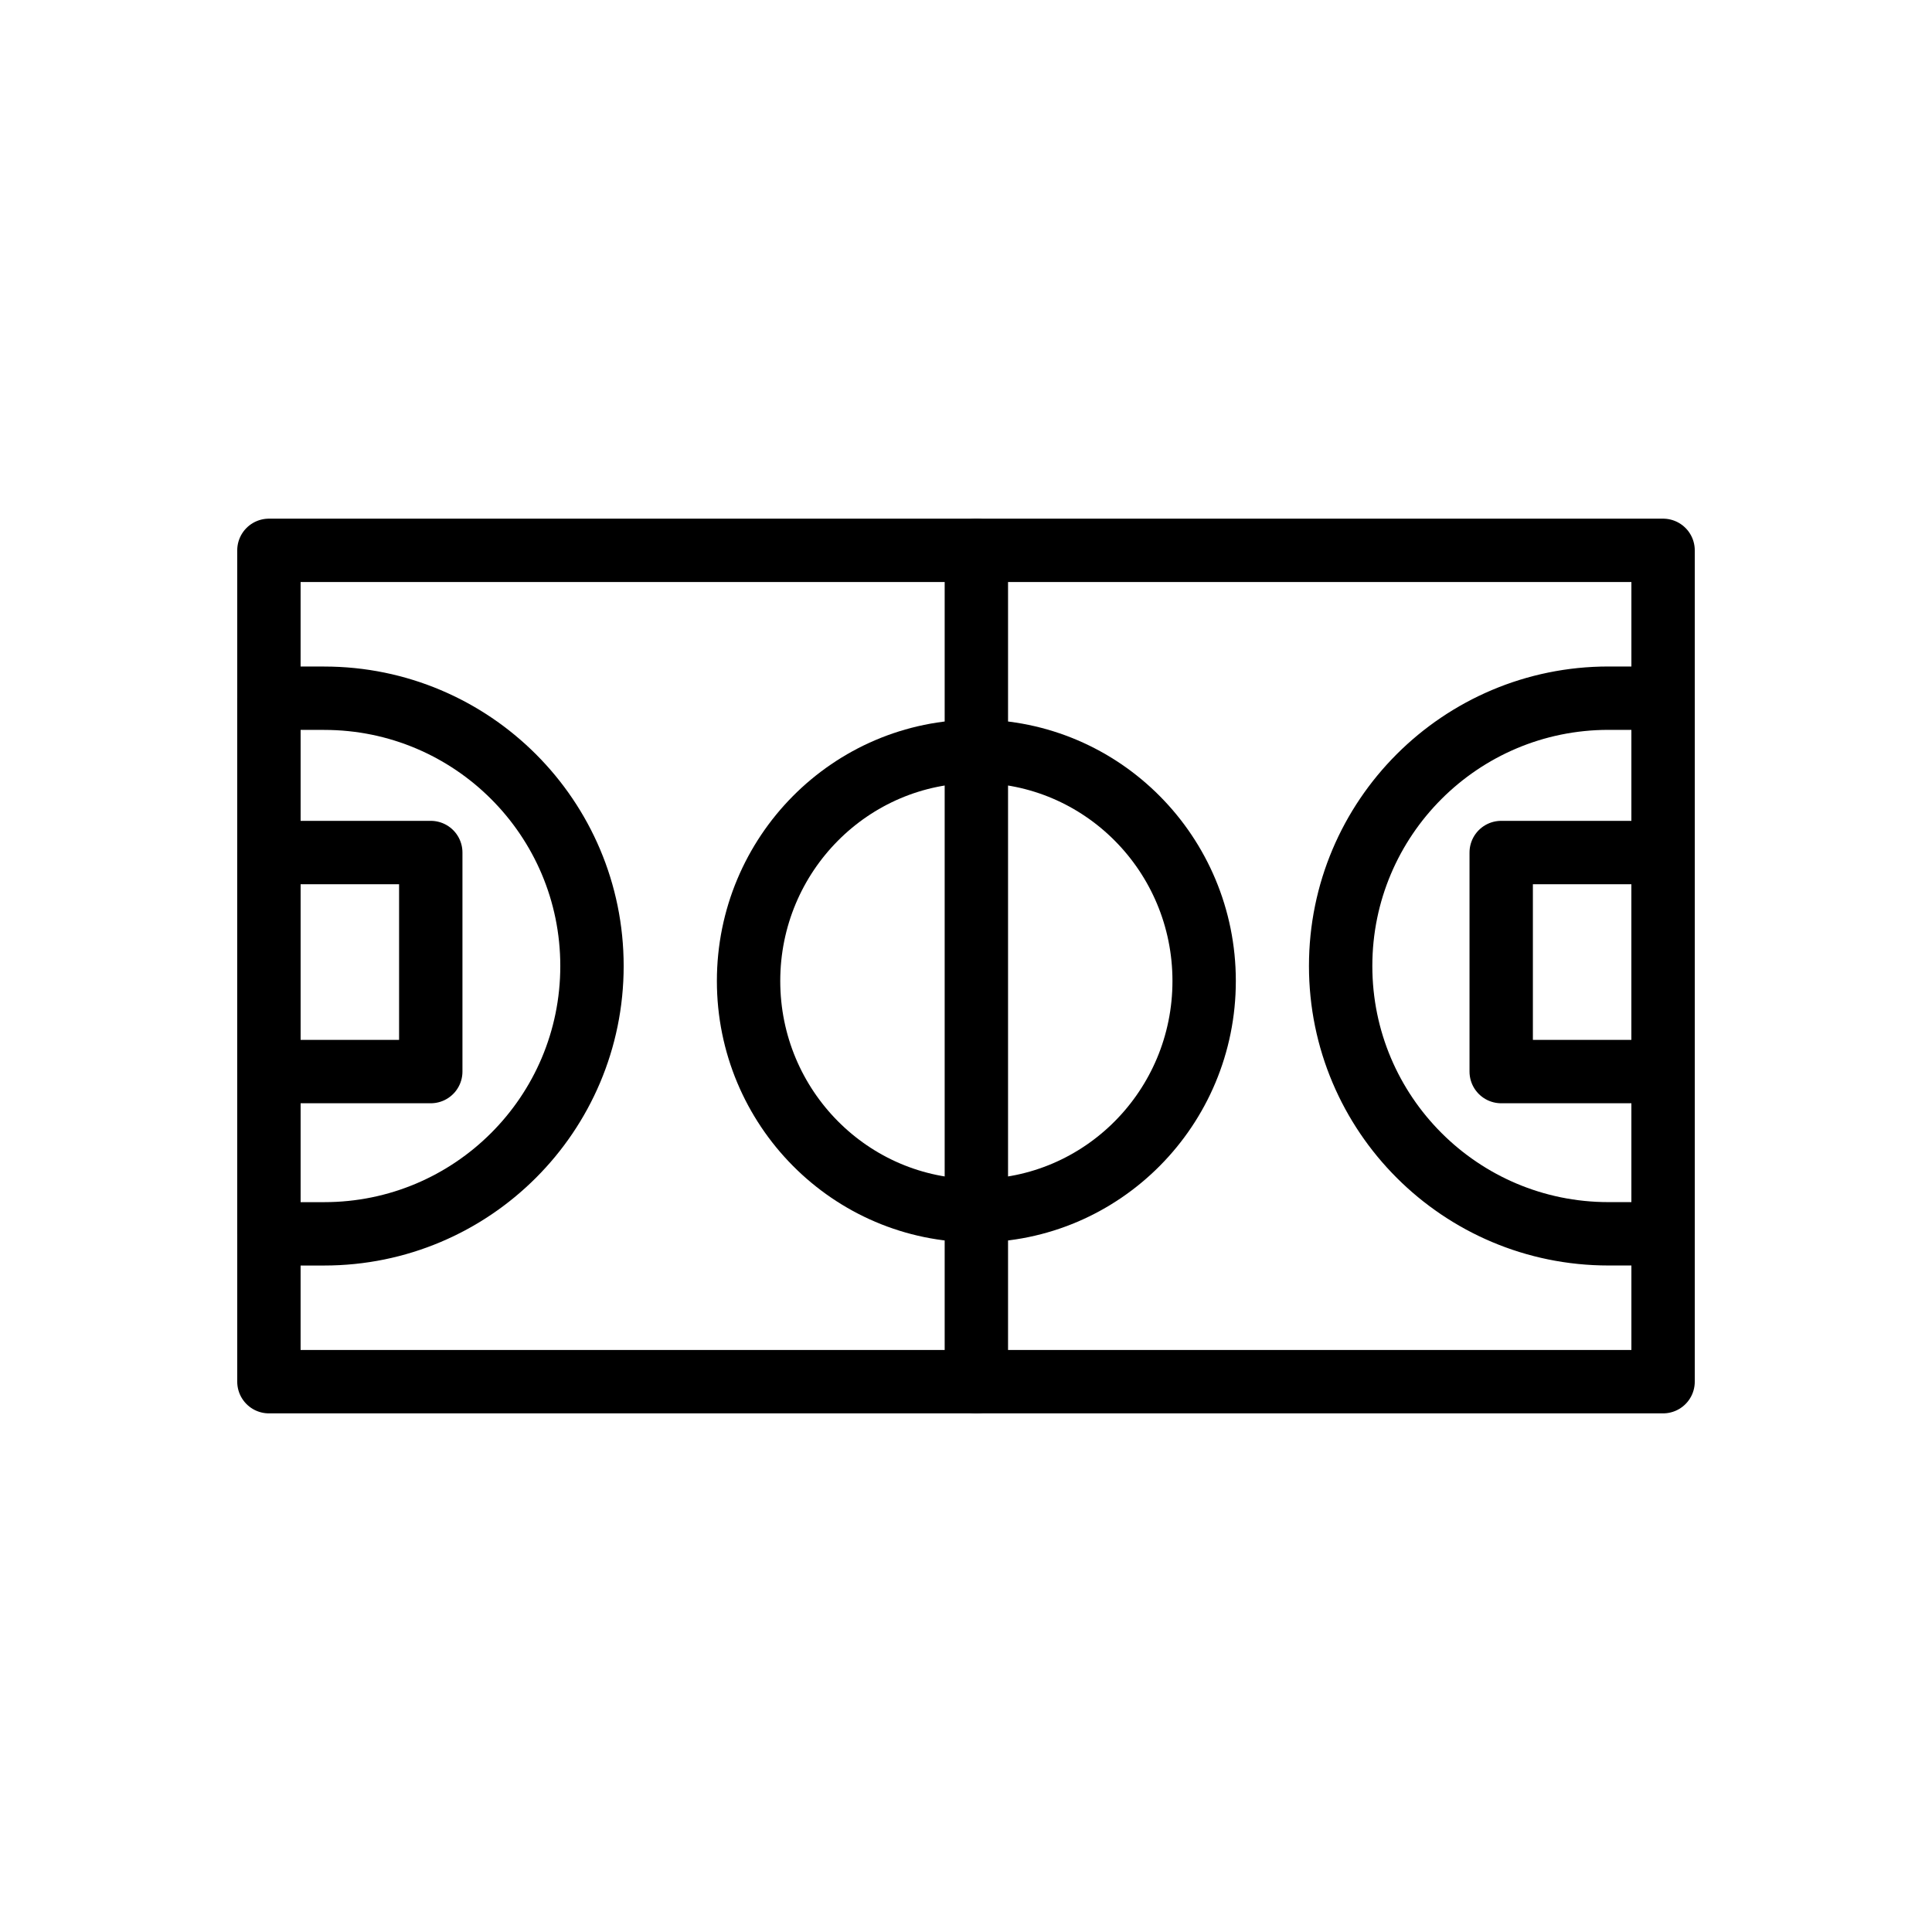 <?xml version="1.0" encoding="UTF-8"?>
<!-- Uploaded to: SVG Repo, www.svgrepo.com, Generator: SVG Repo Mixer Tools -->
<svg width="800px" height="800px" version="1.1" viewBox="144 144 512 512" xmlns="http://www.w3.org/2000/svg">
 <g fill="none" stroke="#000000" stroke-linecap="round" stroke-linejoin="round" stroke-miterlimit="10" stroke-width="2">
  <path transform="matrix(8.397 0 0 8.397 148.09 148.09)" d="m8 16.882h44v26.237h-44z"/>
  <path transform="matrix(8.397 0 0 8.397 148.09 148.09)" d="m41.824 30c0 4.668 3.784 8.452 8.452 8.452l1.724-4.65e-4v-16.904h-1.723c-4.668 0-8.453 3.784-8.453 8.452z"/>
  <path transform="matrix(8.397 0 0 8.397 148.09 148.09)" d="m8 21.548v16.905h1.744c4.668 0 8.452-3.784 8.452-8.452 0-4.668-3.784-8.452-8.452-8.452z"/>
  <path transform="matrix(8.397 0 0 8.397 148.09 148.09)" d="m30.327 16.882v26.237"/>
  <path transform="matrix(8.397 0 0 8.397 148.09 148.09)" d="m37.516 30.473c0 4.005-3.219 7.25-7.189 7.25-3.97 0-7.189-3.246-7.189-7.25 0-4.004 3.218-7.25 7.189-7.25 3.97 0 7.189 3.246 7.189 7.25"/>
  <path transform="matrix(8.397 0 0 8.397 148.09 148.09)" d="m46.891 26.419h5.108v6.913h-5.108z"/>
  <path transform="matrix(8.397 0 0 8.397 148.09 148.09)" d="m8 26.419h5.108v6.913h-5.108z"/>
 </g>
</svg>